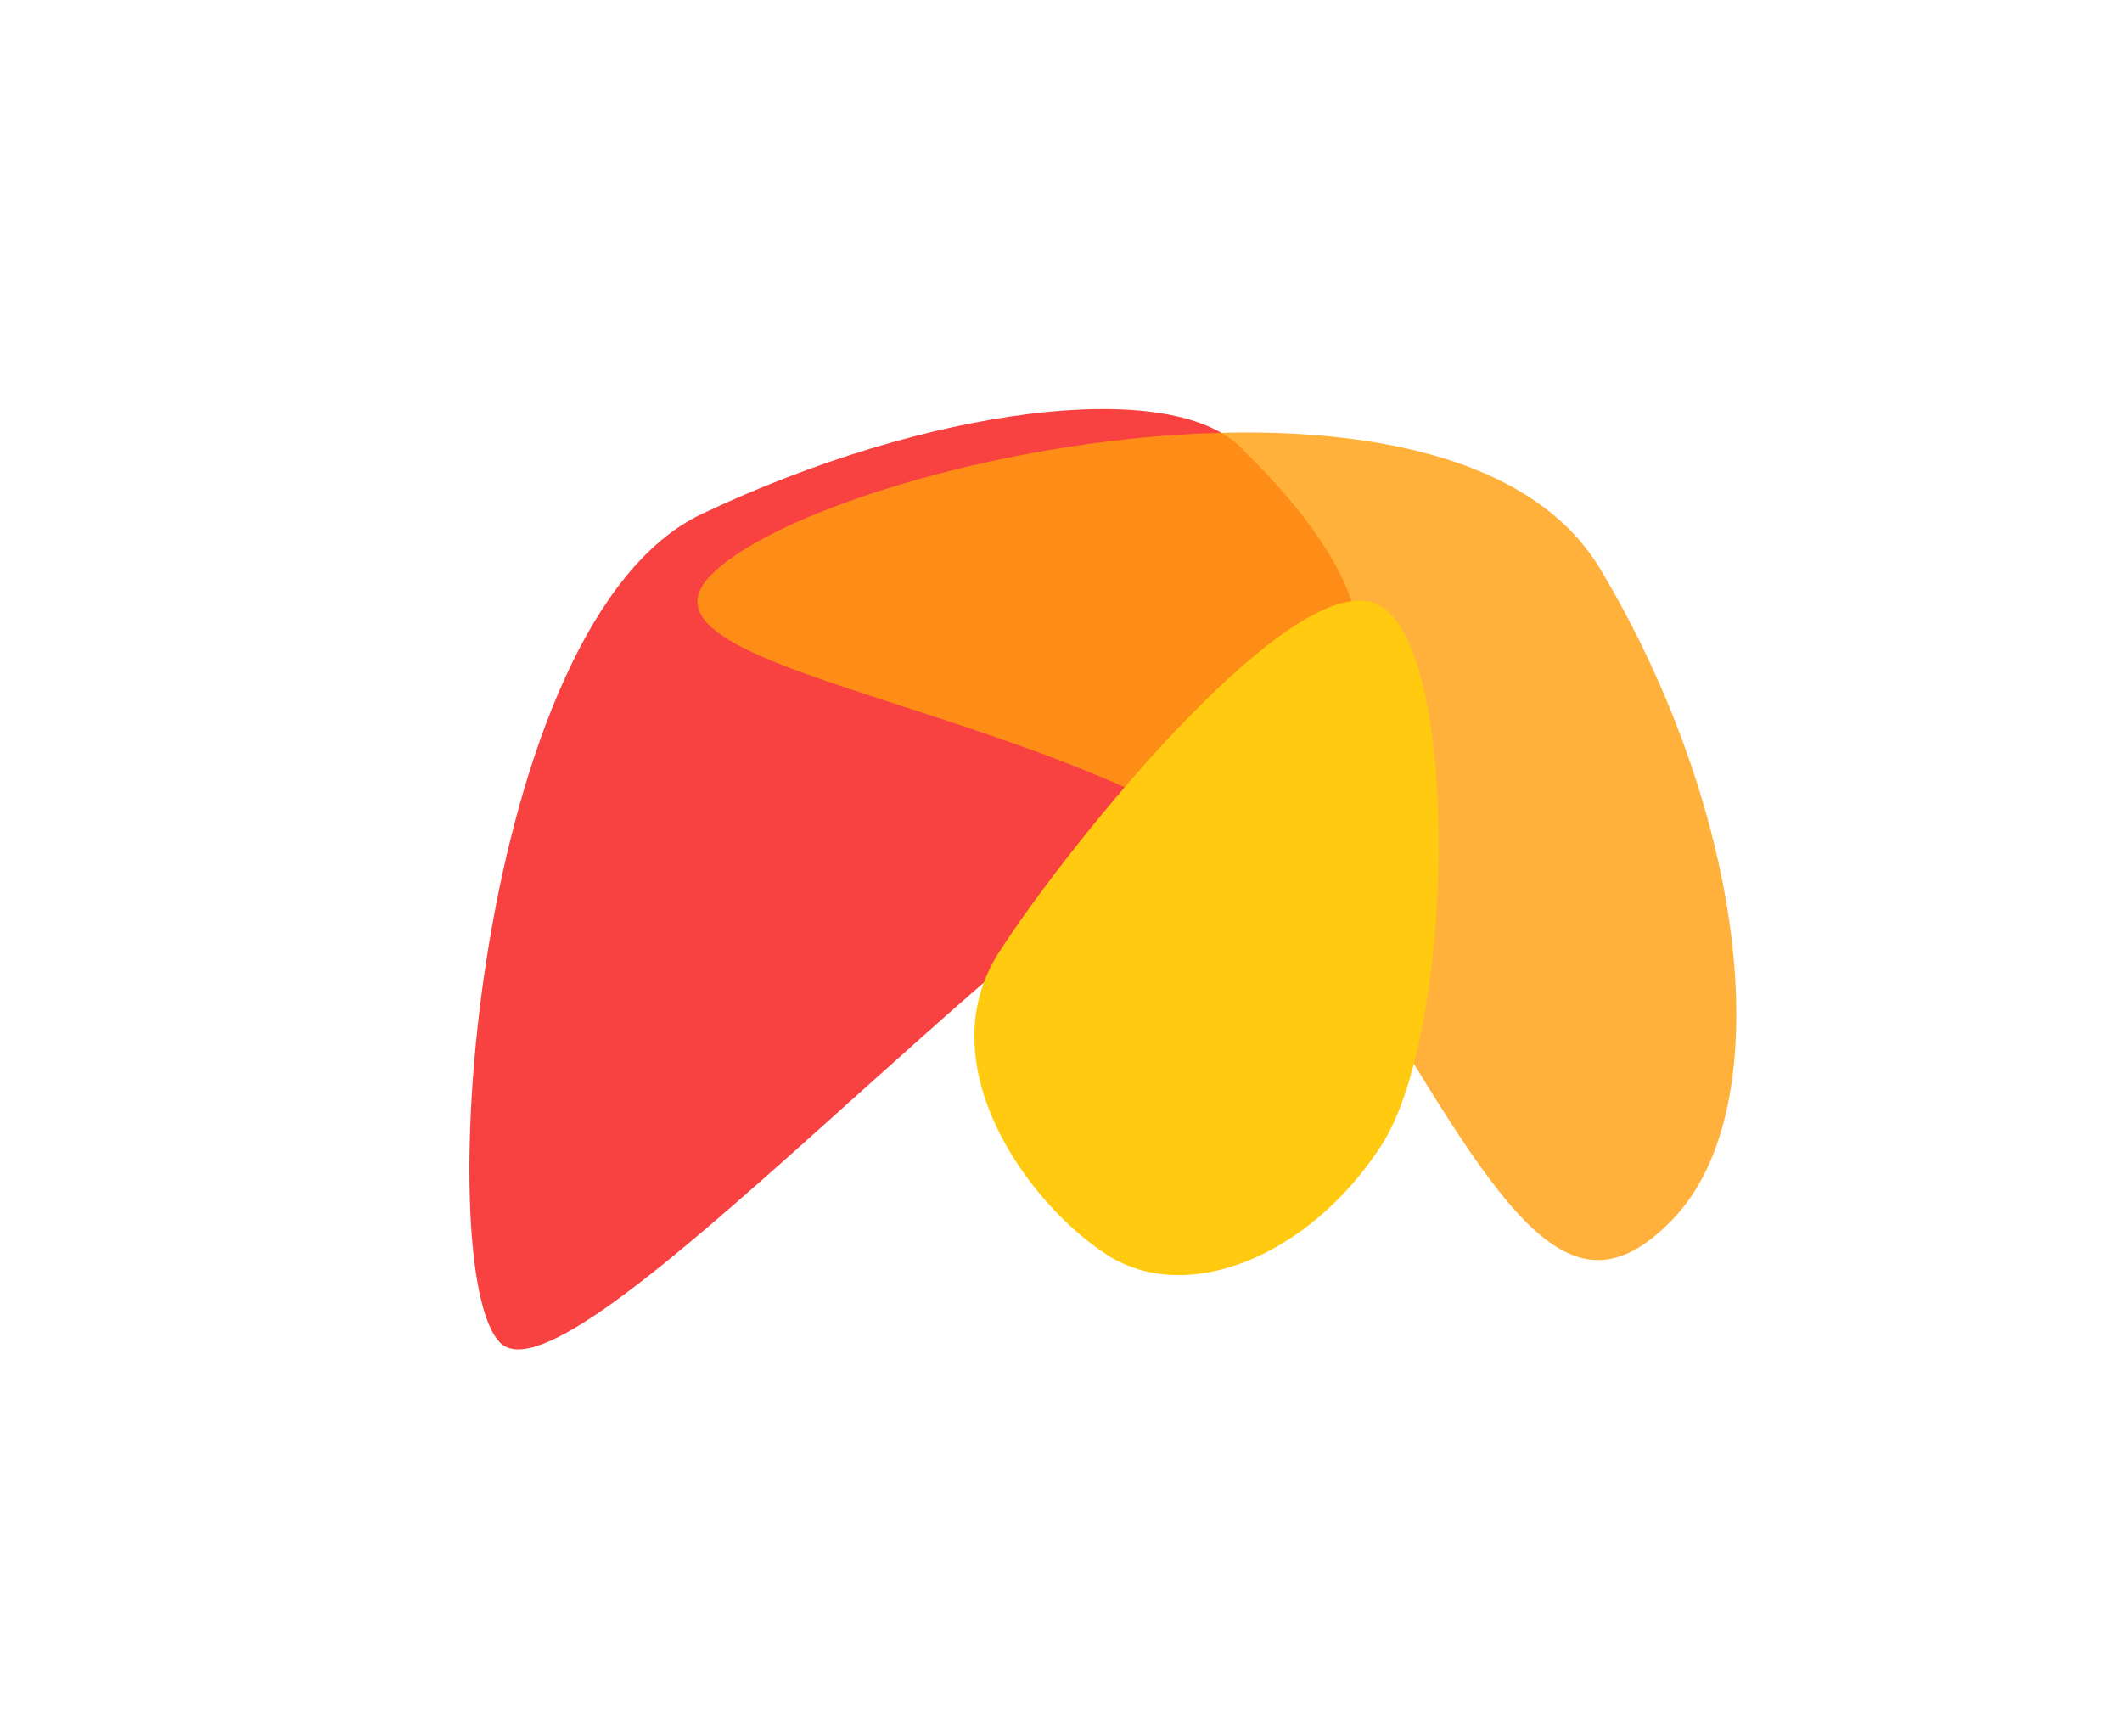 <?xml version="1.0" encoding="UTF-8"?> <svg xmlns="http://www.w3.org/2000/svg" width="1654" height="1353" viewBox="0 0 1654 1353" fill="none"> <g filter="url(#filter0_f_74_32)"> <path d="M389.907 1046.48C334.422 991.497 370.309 484.414 546.829 400.657C723.349 316.899 911.427 293.57 966.913 348.55C1022.4 403.53 1145.06 534.051 968.544 617.809C792.024 701.566 445.393 1101.46 389.907 1046.48Z" fill="#F84141"></path> </g> <g filter="url(#filter1_f_74_32)"> <path d="M553.511 448.897C637.014 361.423 1132.27 251.153 1247.26 443.373C1362.24 635.593 1387.76 862.33 1304.26 949.803C1220.76 1037.28 1167.81 939.176 1052.83 746.956C937.842 554.736 470.009 536.371 553.511 448.897Z" fill="#FF9F0F" fill-opacity="0.81"></path> </g> <g filter="url(#filter2_f_74_32)"> <path d="M1077.01 472.847C1139.04 512.808 1133.26 804.87 1077.01 892.193C1020.76 979.517 924.873 1017.91 862.84 977.952C800.807 937.992 722.573 829.226 778.825 741.903C835.076 654.58 1014.98 432.887 1077.01 472.847Z" fill="#FFCA0F"></path> </g> <defs> <filter id="filter0_f_74_32" x="65.27" y="18.175" width="1295.62" height="1334.07" filterUnits="userSpaceOnUse" color-interpolation-filters="sRGB"> <feFlood flood-opacity="0" result="BackgroundImageFix"></feFlood> <feBlend mode="normal" in="SourceGraphic" in2="BackgroundImageFix" result="shape"></feBlend> <feGaussianBlur stdDeviation="150.3" result="effect1_foregroundBlur_74_32"></feGaussianBlur> </filter> <filter id="filter1_f_74_32" x="242.992" y="36.464" width="1411" height="1246.18" filterUnits="userSpaceOnUse" color-interpolation-filters="sRGB"> <feFlood flood-opacity="0" result="BackgroundImageFix"></feFlood> <feBlend mode="normal" in="SourceGraphic" in2="BackgroundImageFix" result="shape"></feBlend> <feGaussianBlur stdDeviation="150.3" result="effect1_foregroundBlur_74_32"></feGaussianBlur> </filter> <filter id="filter2_f_74_32" x="458.879" y="167.477" width="963.117" height="1126.89" filterUnits="userSpaceOnUse" color-interpolation-filters="sRGB"> <feFlood flood-opacity="0" result="BackgroundImageFix"></feFlood> <feBlend mode="normal" in="SourceGraphic" in2="BackgroundImageFix" result="shape"></feBlend> <feGaussianBlur stdDeviation="150.3" result="effect1_foregroundBlur_74_32"></feGaussianBlur> </filter> </defs> </svg> 